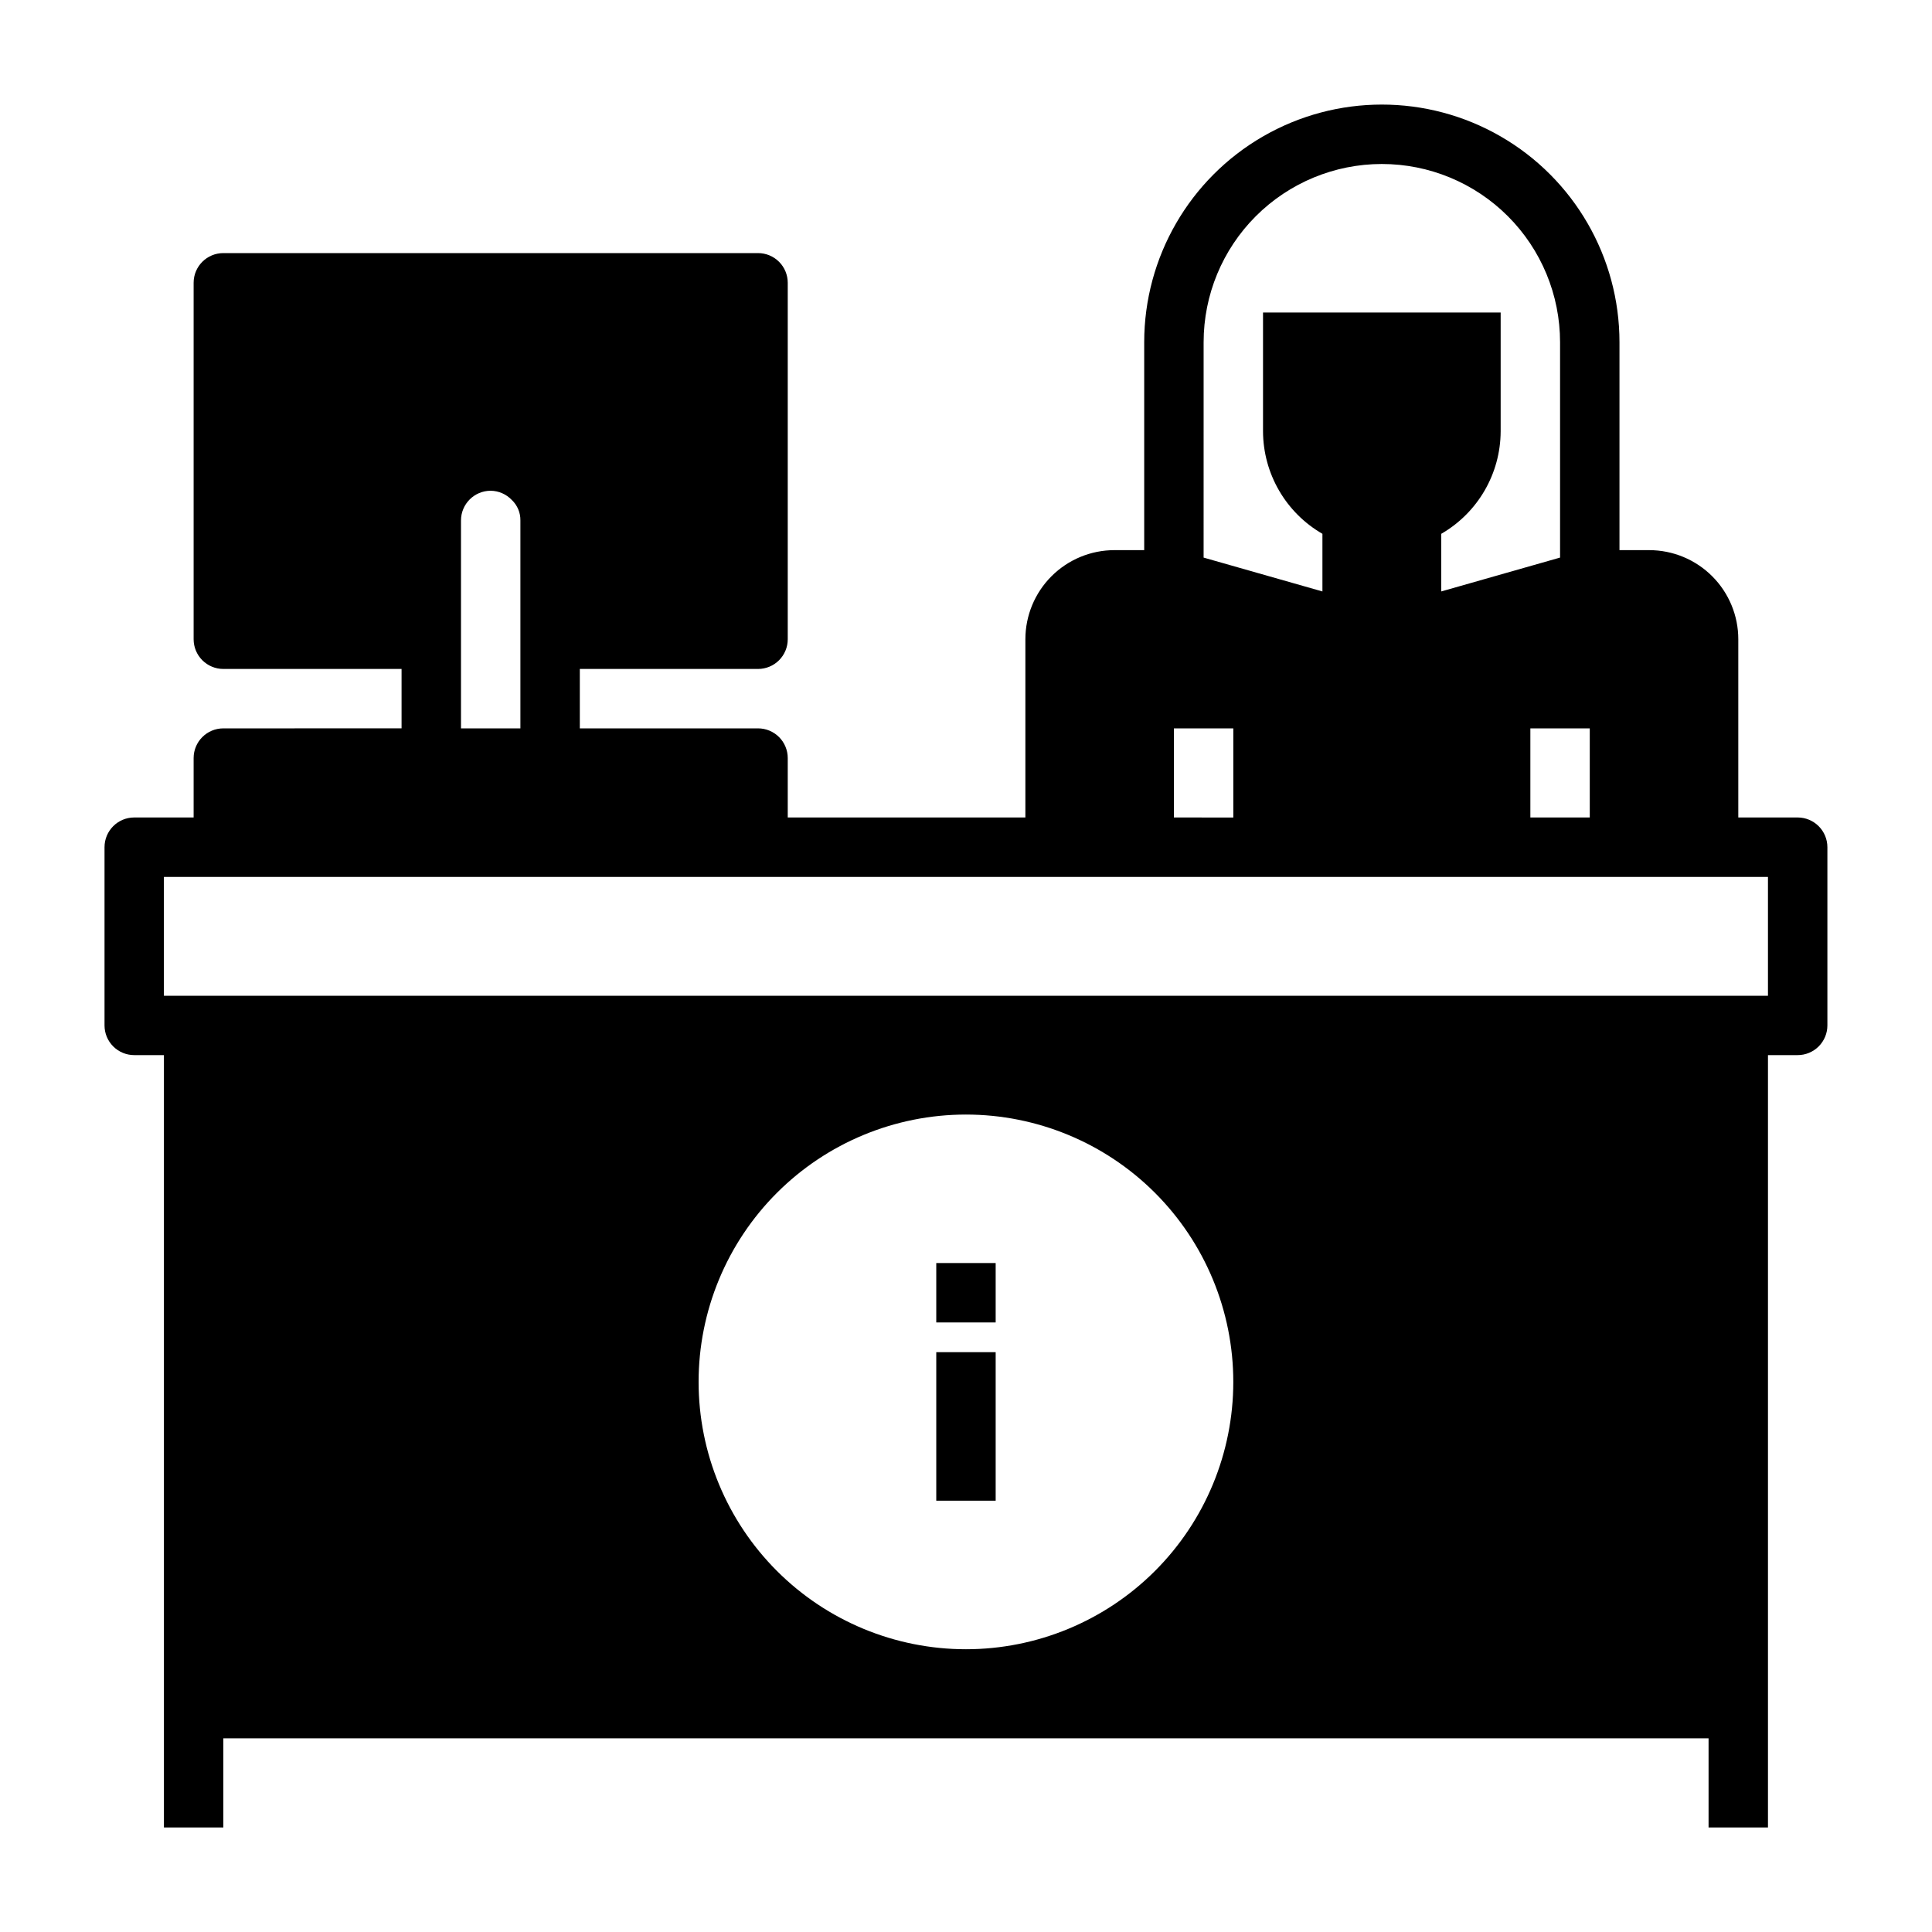 <?xml version="1.0" encoding="UTF-8"?>
<!-- Uploaded to: SVG Repo, www.svgrepo.com, Generator: SVG Repo Mixer Tools -->
<svg fill="#000000" width="800px" height="800px" version="1.1" viewBox="144 144 512 512" xmlns="http://www.w3.org/2000/svg">
 <g>
  <path d="m620.41 360.64h-15.742v-47.23c0-6.262-2.488-12.27-6.918-16.699-4.43-4.43-10.434-6.918-16.699-6.918h-7.871v-55.102c0-22.5-12.004-43.289-31.488-54.539-19.484-11.25-43.492-11.25-62.977 0s-31.488 32.039-31.488 54.539v55.105l-7.871-0.004c-6.266 0-12.27 2.488-16.699 6.918-4.43 4.43-6.918 10.438-6.918 16.699v47.23h-62.977v-15.742c0-2.09-0.828-4.09-2.305-5.566-1.477-1.477-3.481-2.305-5.566-2.305h-47.23v-15.746h47.23c2.086 0 4.09-0.828 5.566-2.305 1.477-1.477 2.305-3.481 2.305-5.566v-94.465c0-2.086-0.828-4.09-2.305-5.566-1.477-1.477-3.481-2.305-5.566-2.305h-141.7c-4.348 0-7.875 3.523-7.875 7.871v94.465c0 2.086 0.832 4.09 2.309 5.566 1.477 1.477 3.477 2.305 5.566 2.305h47.23v15.742l-47.23 0.004c-4.348 0-7.875 3.523-7.875 7.871v15.742h-15.742c-4.348 0-7.871 3.527-7.871 7.875v47.23c0 2.09 0.828 4.09 2.305 5.566 1.477 1.477 3.477 2.305 5.566 2.305h7.871v204.68h15.746v-23.617h393.6v23.617h15.742v-204.68h7.871c2.09 0 4.09-0.828 5.566-2.305 1.477-1.477 2.309-3.477 2.309-5.566v-47.23c0-2.09-0.832-4.09-2.309-5.566-1.477-1.477-3.477-2.309-5.566-2.309zm-70.848 0v-23.613h15.742v23.617zm-39.359-173.18c12.527 0 24.539 4.977 33.398 13.836 8.855 8.855 13.832 20.871 13.832 33.398v57.07l-31.488 8.973v-15.27c9.711-5.606 15.707-15.949 15.746-27.16v-31.488h-62.977v31.488c0.039 11.211 6.035 21.555 15.742 27.16v15.273l-31.488-8.973 0.004-57.074c0-12.527 4.973-24.543 13.832-33.398 8.859-8.859 20.871-13.836 33.398-13.836zm-55.105 149.57h15.742v23.617l-15.742-0.004zm-188.93-55.105c0-4.348 3.523-7.871 7.871-7.871 2.113 0.027 4.129 0.906 5.59 2.441 1.488 1.41 2.316 3.379 2.281 5.43v55.105h-15.742zm133.82 299.14c-18.793 0-36.812-7.465-50.098-20.75-13.289-13.289-20.754-31.309-20.754-50.098 0-18.789 7.465-36.812 20.754-50.098 13.285-13.285 31.305-20.75 50.098-20.75 18.789 0 36.809 7.465 50.098 20.75 13.285 13.285 20.75 31.309 20.75 50.098 0 18.789-7.465 36.809-20.75 50.098-13.289 13.285-31.309 20.75-50.098 20.75zm212.54-173.18h-425.09v-31.488h425.09z"/>
  <path d="m392.12 502.34h15.742v39.359h-15.742z"/>
  <path d="m392.12 478.72h15.742v15.742h-15.742z"/>
 </g>
</svg>